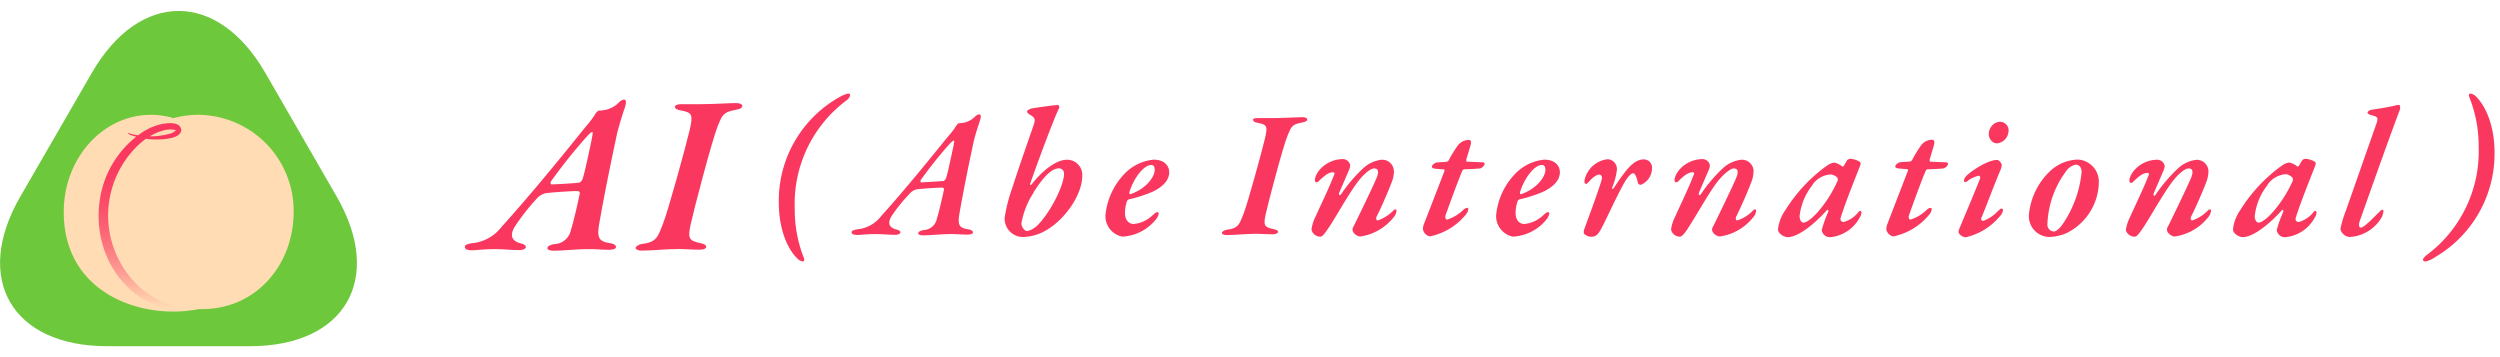 <svg xmlns="http://www.w3.org/2000/svg" xmlns:xlink="http://www.w3.org/1999/xlink" width="294" height="42" viewBox="0 0 294 42">
  <defs>
    <linearGradient id="linear-gradient" x1="0.5" y1="0.151" x2="0.5" y2="0.988" gradientUnits="objectBoundingBox">
      <stop offset="0" stop-color="#fa385f"/>
      <stop offset="0.15" stop-color="#fa3c61"/>
      <stop offset="0.31" stop-color="#fb4968"/>
      <stop offset="0.47" stop-color="#fb5d72"/>
      <stop offset="0.63" stop-color="#fc7a81"/>
      <stop offset="0.79" stop-color="#fda095"/>
      <stop offset="0.95" stop-color="#ffcdac"/>
      <stop offset="1" stop-color="#ffdcb4"/>
    </linearGradient>
  </defs>
  <g id="グループ_1" data-name="グループ 1" transform="translate(-95 -39)">
    <g id="ai-logotype" transform="translate(149 50)">
      <path id="パス_1" data-name="パス 1" d="M19.96,2.25c-.24.691-.606,1.846-.886,2.949-.646,3.011-1.509,7.206-2.069,10.434-.354,1.886-.109,2.286,1.234,2.5.377.051.7.211.7.457s-.48.32-.857.32c-.914,0-1.343-.08-2.343-.08-1.343,0-3.034.189-4.137.189-.326,0-.754-.08-.726-.32s.349-.377.834-.457a2.063,2.063,0,0,0,1.931-1.669c.349-1.143.834-3.257,1.017-4.194.057-.217,0-.377-.291-.377-.457,0-2.857.131-3.766.269a2.091,2.091,0,0,0-1.051.7,25.069,25.069,0,0,0-2.5,3.2c-.571.914-.537,1.714.806,2.017.269.08.486.217.486.406s-.377.349-.726.349c-1.1,0-1.749-.109-3.04-.109-1.023,0-2.234.137-2.526.137-.674,0-.891-.166-.891-.406s.349-.349.863-.429a4.994,4.994,0,0,0,3.5-1.966C9.2,12.113,13.394,6.9,15.411,4.393a10.361,10.361,0,0,0,1.143-1.531c.051-.08.291-.326.377-.326A3.234,3.234,0,0,0,19.3,1.57a.937.937,0,0,1,.571-.32C20.1,1.25,20.229,1.439,19.96,2.25Zm-5.326,8.76c.086,0,.3-.246.354-.377.24-.571.914-3.874,1.1-4.731.1-.623.16-.834.051-.834s-.32.189-.571.457a62.587,62.587,0,0,0-4.3,5.377c-.057.109,0,.32.08.32C11.571,11.221,13.777,11.119,14.634,11.01Z" transform="translate(-0.497 -0.536)" fill="#fa385f"/>
      <path id="パス_2" data-name="パス 2" d="M41.67,2.091h2.286c1.457,0,3.429-.131,4.171-.131.457,0,.726.16.726.3,0,.269-.217.4-.834.509-1.4.269-1.509.571-2.046,1.88-.7,1.749-2.88,10.109-3.2,11.623s-.246,1.886,1.143,2.154c.457.08.7.269.7.4,0,.246-.269.377-.783.377-.857,0-1.749-.08-2.366-.08-1.611,0-3.2.189-4.434.189-.514,0-.726-.189-.726-.32s.32-.406.726-.457c1.749-.217,1.88-.811,2.5-2.394.571-1.4,2.72-9.223,3.149-11.08.4-1.749.269-1.989-1.051-2.234-.457-.08-.669-.183-.7-.429C40.916,2.28,41.133,2.091,41.67,2.091Z" transform="translate(-15.561 -0.84)" fill="#fa385f"/>
      <path id="パス_3" data-name="パス 3" d="M74.168.217a1.051,1.051,0,0,1-.406.571,15.162,15.162,0,0,0-6.109,12.72,15.429,15.429,0,0,0,1.051,5.771c.109.257.063.469-.109.469a1.143,1.143,0,0,1-.709-.429c-.514-.474-2.109-2.474-2.109-6.583A13.972,13.972,0,0,1,72.705.537,4.571,4.571,0,0,1,73.905,0C74.082,0,74.168.063,74.168.217Z" transform="translate(-28.191)" fill="#fa385f"/>
      <path id="パス_4" data-name="パス 4" d="M95.834,5.09c-.194.571-.5,1.48-.714,2.366-.509,2.383-1.206,5.766-1.651,8.349-.274,1.5-.086,1.829.994,2,.3.04.571.171.571.366s-.383.257-.686.257c-.731,0-1.074-.063-1.874-.063-1.074,0-2.429.149-3.309.149-.263,0-.606-.063-.571-.257s.28-.3.669-.366a1.651,1.651,0,0,0,1.526-1.337c.28-.926.669-2.6.817-3.354.046-.171,0-.3-.234-.3-.366,0-2.286.109-3.011.217a1.64,1.64,0,0,0-.84.571,19.082,19.082,0,0,0-2.051,2.549c-.451.731-.434,1.377.646,1.611.211.069.383.171.383.326s-.3.28-.571.28c-.886,0-1.4-.086-2.434-.086-.817,0-1.783.1-2.023.1-.537,0-.709-.126-.709-.32s.28-.28.686-.343a4,4,0,0,0,2.8-1.571c2.949-3.251,6.286-7.429,7.92-9.423a8.169,8.169,0,0,0,.92-1.229c.046-.063.24-.257.3-.257a2.6,2.6,0,0,0,1.891-.777.783.783,0,0,1,.457-.257C95.937,4.29,96.046,4.444,95.834,5.09Zm-4.263,7.034c.063,0,.234-.194.28-.3.194-.474.731-3.1.88-3.783.086-.5.131-.669.046-.669s-.257.149-.474.366a51.26,51.26,0,0,0-3.429,4.3c-.046.086,0,.257.063.257C89.12,12.273,90.886,12.187,91.571,12.124Z" transform="translate(-34.611 -1.839)" fill="#fa385f"/>
      <path id="パス_5" data-name="パス 5" d="M121.383,10.669c0,2.2-1.96,5.08-4.194,6.394a5.714,5.714,0,0,1-2.646.817,2.16,2.16,0,0,1-2.286-2.286,18.772,18.772,0,0,1,.926-3.571c.491-1.611,2.086-6.154,2.491-7.337.263-.754.046-.88-.514-1.229a.617.617,0,0,1-.28-.32c0-.131.28-.3.537-.366s2.714-.411,3.12-.411c.109,0,.171.217.131.349-.537,1.011-2.691,6.794-3.429,8.971a.092.092,0,0,0,.171.04c1.183-1.549,2.857-2.926,4.194-2.926a1.783,1.783,0,0,1,1.777,1.874Zm-5.714,1.983a9.617,9.617,0,0,0-1.446,3.634c0,.366.349.9.691.9a2.537,2.537,0,0,0,1.314-.794c1.377-1.4,3.011-4.571,3.011-5.937a.6.6,0,0,0-.571-.646c-1.074,0-2.126,1.44-3.029,2.84Z" transform="translate(-48.108 -1.011)" fill="#fa385f"/>
      <path id="パス_6" data-name="パス 6" d="M140.5,15.084c0,1.011-.857,1.766-1.931,2.286a15.957,15.957,0,0,1-2.777.9c-.171.046-.24.154-.3.343a4.453,4.453,0,0,0-.194,1.291c0,.84.5,1.269,1.011,1.269a3.674,3.674,0,0,0,2.286-1.074c.194-.149.366-.32.52-.32a.16.16,0,0,1,.149.149,1.389,1.389,0,0,1-.28.646,5.411,5.411,0,0,1-4,2.086A2.454,2.454,0,0,1,133,20.17a8.108,8.108,0,0,1,2.194-4.846,5.446,5.446,0,0,1,3.463-1.714C140.051,13.6,140.5,14.461,140.5,15.084Zm-4.686,2.366c0,.109,0,.257.126.217,1.9-.646,2.857-2.086,2.857-2.857,0-.411-.171-.571-.389-.571-.937-.034-2.166,1.709-2.594,3.211Z" transform="translate(-57 -5.833)" fill="#fa385f"/>
      <path id="パス_7" data-name="パス 7" d="M161.236,4.969h1.851c1.143,0,2.731-.109,3.331-.109.366,0,.571.131.571.24,0,.217-.171.32-.669.406-1.143.217-1.2.474-1.634,1.509-.571,1.377-2.32,8.069-2.583,9.291s-.189,1.509.909,1.714c.366.063.571.211.571.32s-.211.3-.623.3c-.686,0-1.394-.063-1.891-.063-1.291,0-2.56.149-3.549.149-.411,0-.571-.149-.571-.257s.257-.326.571-.366c1.394-.171,1.5-.646,2-1.914.451-1.143,2.171-7.383,2.514-8.869.326-1.394.217-1.589-.834-1.783-.366-.063-.543-.149-.571-.343S160.807,4.969,161.236,4.969Z" transform="translate(-67.264 -2.083)" fill="#fa385f"/>
      <path id="パス_8" data-name="パス 8" d="M185.1,14.929a3.657,3.657,0,0,1-.3,1.377c-.474,1.269-1.486,3.486-1.68,3.829s-.109.571.086.571a4.657,4.657,0,0,0,1.806-1.143c.263-.257.389-.171.389.04a1.371,1.371,0,0,1-.32.714,6.153,6.153,0,0,1-3.96,2.286,1.143,1.143,0,0,1-.794-.5.571.571,0,0,1,0-.646c.194-.366,2.56-5.229,2.794-5.914s.069-.949-.343-.949c-.5,0-1.4.794-2.194,1.937-.966,1.354-2.326,3.766-2.989,4.777s-.926,1.309-1.143,1.309a1.063,1.063,0,0,1-1.051-.834,4.835,4.835,0,0,1,.491-1.554c.606-1.354,1.531-3.223,2.154-4.84.126-.257.04-.343-.109-.343-.623,0-1.206.6-1.68,1.034a.371.371,0,0,1-.3.149c-.069,0-.154-.149-.154-.234,0-.949,1.354-2.5,3.314-2.5a.891.891,0,0,1,.794.571c.069.171.069.32-.086.686s-.966,2.24-1.143,2.669c-.131.3.063.451.234.154a17.674,17.674,0,0,1,2.537-2.971,3.823,3.823,0,0,1,2.194-1.034,1.371,1.371,0,0,1,1.446,1.354Z" transform="translate(-75.171 -5.786)" fill="#fa385f"/>
      <path id="パス_9" data-name="パス 9" d="M203.934,10.213c-.069.257-.434,1.446-.5,1.68,0,.131,0,.234.131.234.429,0,1.309.046,1.783.069.171,0,.257.086.257.194a.867.867,0,0,1-.514.514c-.234.046-1.463.109-1.874.109a.286.286,0,0,0-.234.149c-.343.777-1.337,3.429-1.983,5.274-.086.211,0,.491.194.491A4.9,4.9,0,0,0,203.18,17.7c.171-.131.491-.24.491-.046a1.017,1.017,0,0,1-.234.623,7.381,7.381,0,0,1-4.28,2.629,1.057,1.057,0,0,1-.817-.84,1.918,1.918,0,0,1,.1-.571c.091-.217,1.486-3.829,2.411-6.217.063-.149,0-.257-.04-.257-.194,0-.691-.046-.971-.069s-.451-.1-.451-.234c0-.217.366-.474.537-.5.411-.04.84-.063,1.183-.086a.394.394,0,0,0,.28-.211,14.015,14.015,0,0,1,1.08-1.743,1.583,1.583,0,0,1,1.309-.606C203.974,9.568,204.06,9.762,203.934,10.213Z" transform="translate(-85.003 -4.105)" fill="#fa385f"/>
      <path id="パス_10" data-name="パス 10" d="M220.9,15.084c0,1.011-.863,1.766-1.937,2.286a15.655,15.655,0,0,1-2.777.9c-.171.046-.234.154-.3.343a4.452,4.452,0,0,0-.194,1.291c0,.84.491,1.269,1.011,1.269a3.686,3.686,0,0,0,2.286-1.074c.194-.149.366-.32.514-.32a.166.166,0,0,1,.154.149,1.452,1.452,0,0,1-.28.646,5.423,5.423,0,0,1-4,2.086A2.455,2.455,0,0,1,213.4,20.17a8.074,8.074,0,0,1,2.194-4.846,5.446,5.446,0,0,1,3.463-1.714C220.446,13.6,220.9,14.461,220.9,15.084Zm-4.691,2.366c0,.109,0,.257.131.217,1.891-.646,2.857-2.086,2.857-2.857,0-.411-.177-.571-.389-.571C217.863,14.2,216.64,15.947,216.206,17.45Z" transform="translate(-91.457 -5.833)" fill="#fa385f"/>
      <path id="パス_11" data-name="パス 11" d="M235.341,14.726a7.136,7.136,0,0,1-.52,2.017c-.1.326,0,.411.263,0a22.166,22.166,0,0,1,1.44-2c.794-.926,1.4-1.206,1.977-1.206a.966.966,0,0,1,.971,1.034,2.114,2.114,0,0,1-1.314,1.954.331.331,0,0,1-.366-.32c-.131-.571-.32-1.034-.514-1.034s-.52.194-1.034,1.057c-.926,1.611-2.366,4.817-2.817,5.594-.326.571-.606.817-1.1.817a1.3,1.3,0,0,1-.863-.366,1.231,1.231,0,0,1,0-.411c.411-1.183,1.337-3.549,2.023-5.714.217-.629,0-.823-.217-.823s-.623.177-1.143.754c-.171.194-.32.343-.411.343-.189,0-.257-.3-.126-.663a3.131,3.131,0,0,1,2.669-2.24,1.143,1.143,0,0,1,1.08,1.206Z" transform="translate(-99.193 -5.794)" fill="#fa385f"/>
      <path id="パス_12" data-name="パス 12" d="M259.1,14.929a3.683,3.683,0,0,1-.3,1.377c-.474,1.269-1.486,3.486-1.68,3.829s-.1.571.086.571a4.47,4.47,0,0,0,1.812-1.143c.257-.257.383-.171.383.04a1.326,1.326,0,0,1-.32.714,6.153,6.153,0,0,1-3.96,2.286,1.143,1.143,0,0,1-.794-.5.572.572,0,0,1,0-.646c.194-.366,2.56-5.229,2.8-5.914s.063-.949-.349-.949-1.394.794-2.194,1.937c-.966,1.354-2.32,3.766-2.989,4.777-.571.943-.926,1.309-1.143,1.309a1.063,1.063,0,0,1-1.051-.834,4.686,4.686,0,0,1,.5-1.554c.6-1.354,1.526-3.223,2.149-4.84.131-.257.046-.343-.109-.343-.623,0-1.206.6-1.674,1.034a.377.377,0,0,1-.3.149c-.063,0-.154-.149-.154-.234,0-.949,1.36-2.5,3.314-2.5a.9.9,0,0,1,.8.571c.063.171.063.32-.086.686s-.971,2.24-1.143,2.669c-.126.3.069.451.24.154a17.658,17.658,0,0,1,2.526-2.971,3.818,3.818,0,0,1,2.2-1.034,1.371,1.371,0,0,1,1.446,1.354Z" transform="translate(-106.886 -5.786)" fill="#fa385f"/>
      <path id="パス_13" data-name="パス 13" d="M278.947,14.323a.16.16,0,0,0,.211-.086c.131-.217.263-.434.366-.629a.674.674,0,0,1,.411-.189,2.766,2.766,0,0,1,1.143.383.492.492,0,0,1,0,.411c-.474,1.223-1.766,4.411-2.286,6.109-.126.411.154.537.343.537a3.369,3.369,0,0,0,1.766-1.206c.171-.189.326-.086.326.091a1.084,1.084,0,0,1-.194.571,4.411,4.411,0,0,1-3.429,2.326.96.96,0,0,1-1.051-.84,14.692,14.692,0,0,1,.754-2.109c.086-.171-.046-.343-.154-.217-1.714,1.9-3.5,3.166-4.6,3.166-.389,0-1.143-.389-1.143-.926a4.817,4.817,0,0,1,.868-2.251,18.321,18.321,0,0,1,4.949-5.274,1.851,1.851,0,0,1,.794-.32,2.018,2.018,0,0,1,.926.451Zm-3.486,2.194a7.134,7.134,0,0,0-1.509,3.634c0,.514.24.777.451.777.326,0,.971-.411,1.789-1.36a14.568,14.568,0,0,0,2.148-3.377.645.645,0,0,0,.069-.537,1.434,1.434,0,0,0-.754-.389,2.794,2.794,0,0,0-2.194,1.223Z" transform="translate(-116.319 -5.751)" fill="#fa385f"/>
      <path id="パス_14" data-name="パス 14" d="M299.284,10.188c-.063.257-.429,1.446-.491,1.68,0,.131,0,.234.126.234.429,0,1.314.046,1.789.069.171,0,.257.086.257.194a.863.863,0,0,1-.52.514c-.24.046-1.463.109-1.869.109a.286.286,0,0,0-.234.149c-.349.777-1.337,3.429-1.983,5.274-.086.211,0,.491.194.491a4.891,4.891,0,0,0,1.977-1.223c.171-.131.5-.24.5-.046a1.057,1.057,0,0,1-.234.623,7.392,7.392,0,0,1-4.286,2.629,1.063,1.063,0,0,1-.817-.84,1.98,1.98,0,0,1,.109-.571l2.411-6.251c.063-.149,0-.257-.046-.257-.194,0-.686-.046-.966-.069s-.451-.1-.451-.234c0-.217.366-.474.537-.5.406-.04.84-.063,1.183-.086a.406.406,0,0,0,.28-.211,14.088,14.088,0,0,1,1.074-1.743,1.6,1.6,0,0,1,1.314-.606C299.33,9.542,299.416,9.736,299.284,10.188Z" transform="translate(-125.867 -4.079)" fill="#fa385f"/>
      <path id="パス_15" data-name="パス 15" d="M313.655,10.924a2.57,2.57,0,0,1-.24.754c-1.011,2.451-1.463,3.766-2.171,5.463a.229.229,0,0,0,.24.32,4.52,4.52,0,0,0,1.714-1.143c.234-.217.32-.3.451-.3a.189.189,0,0,1,.149.154,1.286,1.286,0,0,1-.388.771,7.354,7.354,0,0,1-4,2.451c-.326,0-.84-.343-.84-.623a.73.73,0,0,1,.086-.366c.777-1.891,1.509-3.549,2.428-5.874.069-.194,0-.389-.171-.366a3.314,3.314,0,0,0-1.417.714.206.206,0,0,1-.3-.131,1.04,1.04,0,0,1,.257-.537c.474-.52,2.5-1.914,3.657-1.914C313.353,10.3,313.655,10.73,313.655,10.924Zm.794-4a1.52,1.52,0,0,1-1.331,1.423.777.777,0,0,1-.474-.131,1.143,1.143,0,0,1-.52-.989,1.532,1.532,0,0,1,.629-1.183,1.3,1.3,0,0,1,.663-.234,1.011,1.011,0,0,1,1.034,1.131Z" transform="translate(-132.244 -2.49)" fill="#fa385f"/>
      <path id="パス_16" data-name="パス 16" d="M331.268,16.281a6.783,6.783,0,0,1-3.811,5.96,5.383,5.383,0,0,1-2,.451,2.446,2.446,0,0,1-2.411-2.629,8.1,8.1,0,0,1,2.56-5.183,4.994,4.994,0,0,1,3.166-1.291A2.6,2.6,0,0,1,331.268,16.281Zm-3.851-1.314a11,11,0,0,0-2.194,6.171.817.817,0,0,0,.709.909c.28,0,.474-.154.9-.606a13.12,13.12,0,0,0,2.412-6.366c0-.474-.217-.886-.691-.886a1.788,1.788,0,0,0-1.137.777Z" transform="translate(-138.445 -5.824)" fill="#fa385f"/>
      <path id="パス_17" data-name="パス 17" d="M352.714,14.984a3.656,3.656,0,0,1-.3,1.377c-.474,1.269-1.486,3.486-1.68,3.829s-.109.571.086.571a4.656,4.656,0,0,0,1.806-1.143c.257-.257.389-.171.389.04a1.372,1.372,0,0,1-.32.714,6.153,6.153,0,0,1-3.96,2.286,1.143,1.143,0,0,1-.8-.5.571.571,0,0,1,0-.646c.194-.366,2.56-5.229,2.794-5.914s.063-.949-.343-.949c-.5,0-1.4.794-2.194,1.937-.971,1.354-2.326,3.766-2.989,4.777s-.926,1.309-1.143,1.309a1.069,1.069,0,0,1-1.063-.76,4.974,4.974,0,0,1,.5-1.554c.6-1.354,1.526-3.223,2.154-4.84.126-.257.04-.343-.109-.343-.623,0-1.206.6-1.68,1.034a.371.371,0,0,1-.3.149c-.063,0-.149-.149-.149-.234,0-.949,1.354-2.5,3.314-2.5a.9.9,0,0,1,.794.571c.063.171.063.32-.086.686s-.966,2.24-1.143,2.669c-.131.3.063.451.234.154a17.671,17.671,0,0,1,2.583-3.034,3.788,3.788,0,0,1,2.194-1.034,1.371,1.371,0,0,1,1.411,1.343Z" transform="translate(-147 -5.841)" fill="#fa385f"/>
      <path id="パス_18" data-name="パス 18" d="M372.593,14.323a.166.166,0,0,0,.217-.086c.131-.217.257-.434.366-.629a.675.675,0,0,1,.411-.189,2.789,2.789,0,0,1,1.143.383.514.514,0,0,1,0,.411c-.474,1.223-1.766,4.411-2.286,6.109-.131.411.149.537.343.537a3.39,3.39,0,0,0,1.766-1.206c.171-.189.32-.086.32.091a1.034,1.034,0,0,1-.194.571,4.412,4.412,0,0,1-3.429,2.326.96.96,0,0,1-1.057-.84,14.692,14.692,0,0,1,.754-2.109c.086-.171-.04-.343-.149-.217-1.714,1.9-3.509,3.166-4.606,3.166-.389,0-1.143-.389-1.143-.926a4.856,4.856,0,0,1,.857-2.257,18.48,18.48,0,0,1,4.949-5.274,1.908,1.908,0,0,1,.794-.32,1.966,1.966,0,0,1,.943.457Zm-3.486,2.194a7.125,7.125,0,0,0-1.5,3.634c0,.514.234.777.451.777.32,0,.966-.411,1.783-1.36a14.585,14.585,0,0,0,2.154-3.377.612.612,0,0,0,.063-.537,1.4,1.4,0,0,0-.748-.417,2.8,2.8,0,0,0-2.2,1.251Z" transform="translate(-156.45 -5.751)" fill="#fa385f"/>
      <path id="パス_19" data-name="パス 19" d="M390.79,2.913c.24-.04,1.983-.3,2.583-.451A4.238,4.238,0,0,1,394,2.33c.217,0,.217.389.109.669-1.486,3.914-4.257,11.811-4.691,13.017-.149.474-.063.754.131.754.451,0,1.914-1.634,2.389-2.046a.16.16,0,0,1,.28.086,2.4,2.4,0,0,1-.171.669,4.657,4.657,0,0,1-3.749,2.389,1.189,1.189,0,0,1-1.143-.949,12.232,12.232,0,0,1,.623-2.086c.863-2.451,2.286-6.543,3.571-10.177.3-.84.194-.926-.514-1.1-.326-.086-.5-.194-.5-.3S390.533,2.959,390.79,2.913Z" transform="translate(-165.921 -0.999)" fill="#fa385f"/>
      <path id="パス_20" data-name="パス 20" d="M404.16,19.514c0-.149.366-.474.451-.537A15.18,15.18,0,0,0,410.7,6.24,15.429,15.429,0,0,0,409.623.474c-.132-.257-.063-.474.109-.474a1.234,1.234,0,0,1,.731.429c.491.474,2.109,2.5,2.109,6.583a14.08,14.08,0,0,1-6.949,12.2,3.355,3.355,0,0,1-1.143.537C404.263,19.749,404.16,19.686,404.16,19.514Z" transform="translate(-173.211 0)" fill="#fa385f"/>
      <rect id="長方形_2" data-name="長方形 2" width="240" height="19.749" transform="translate(0 0)" fill="none"/>
    </g>
    <g id="ai-symbol" transform="translate(95 39)">
      <rect id="長方形_3" data-name="長方形 3" width="42" height="42" fill="none"/>
      <path id="パス_21" data-name="パス 21" d="M31.194,9.106c-5.6-9.688-14.777-9.688-20.384,0L2.4,23.652C-3.211,33.34,1.4,41.264,12.6,41.264H29.4c11.2,0,15.792-7.924,10.185-17.612Z" transform="translate(-0.002 -0.552)" fill="#6ec83c"/>
      <path id="パス_22" data-name="パス 22" d="M10.71,30.707c0-6.3,4.585-11.417,10.241-11.417a9.156,9.156,0,0,1,2.674.392,10.843,10.843,0,0,1,2.919-.392,11.3,11.3,0,0,1,11.2,11.417c0,6.3-4.543,11.655-11.2,11.424C20.461,43.419,10.71,40.675,10.71,30.707Z" transform="translate(-3.213 -5.787)" fill="#ffdcb4"/>
      <path id="パス_23" data-name="パス 23" d="M25.348,42.166a10.99,10.99,0,0,1-3.773-2.016A11.459,11.459,0,0,1,21.092,23.4a9.939,9.939,0,0,1,1.029-.868l.35.035c.847.091,3.787.14,3.815-1.085-.126-1.057-1.785-.805-2.471-.644a6.923,6.923,0,0,0-2.6,1.281,6.559,6.559,0,0,1-1.085-.245.057.057,0,1,0-.042.1,6.9,6.9,0,0,0,.9.315c-.175.14-.336.28-.5.42a11.6,11.6,0,0,0-3.717,6.629c-1.064,5.95,2.163,11.571,7.434,13.09a11.067,11.067,0,0,0,4.053.119,11.655,11.655,0,0,1-2.912-.385ZM24,21.607a2.849,2.849,0,0,1,1.561-.112c.07,0,.091.056.1.042h0a1.785,1.785,0,0,1-.833.427,8.848,8.848,0,0,1-2.24.28A5.74,5.74,0,0,1,24,21.607Z" transform="translate(-4.971 -6.207)" fill="url(#linear-gradient)"/>
    </g>
  </g>
</svg>
